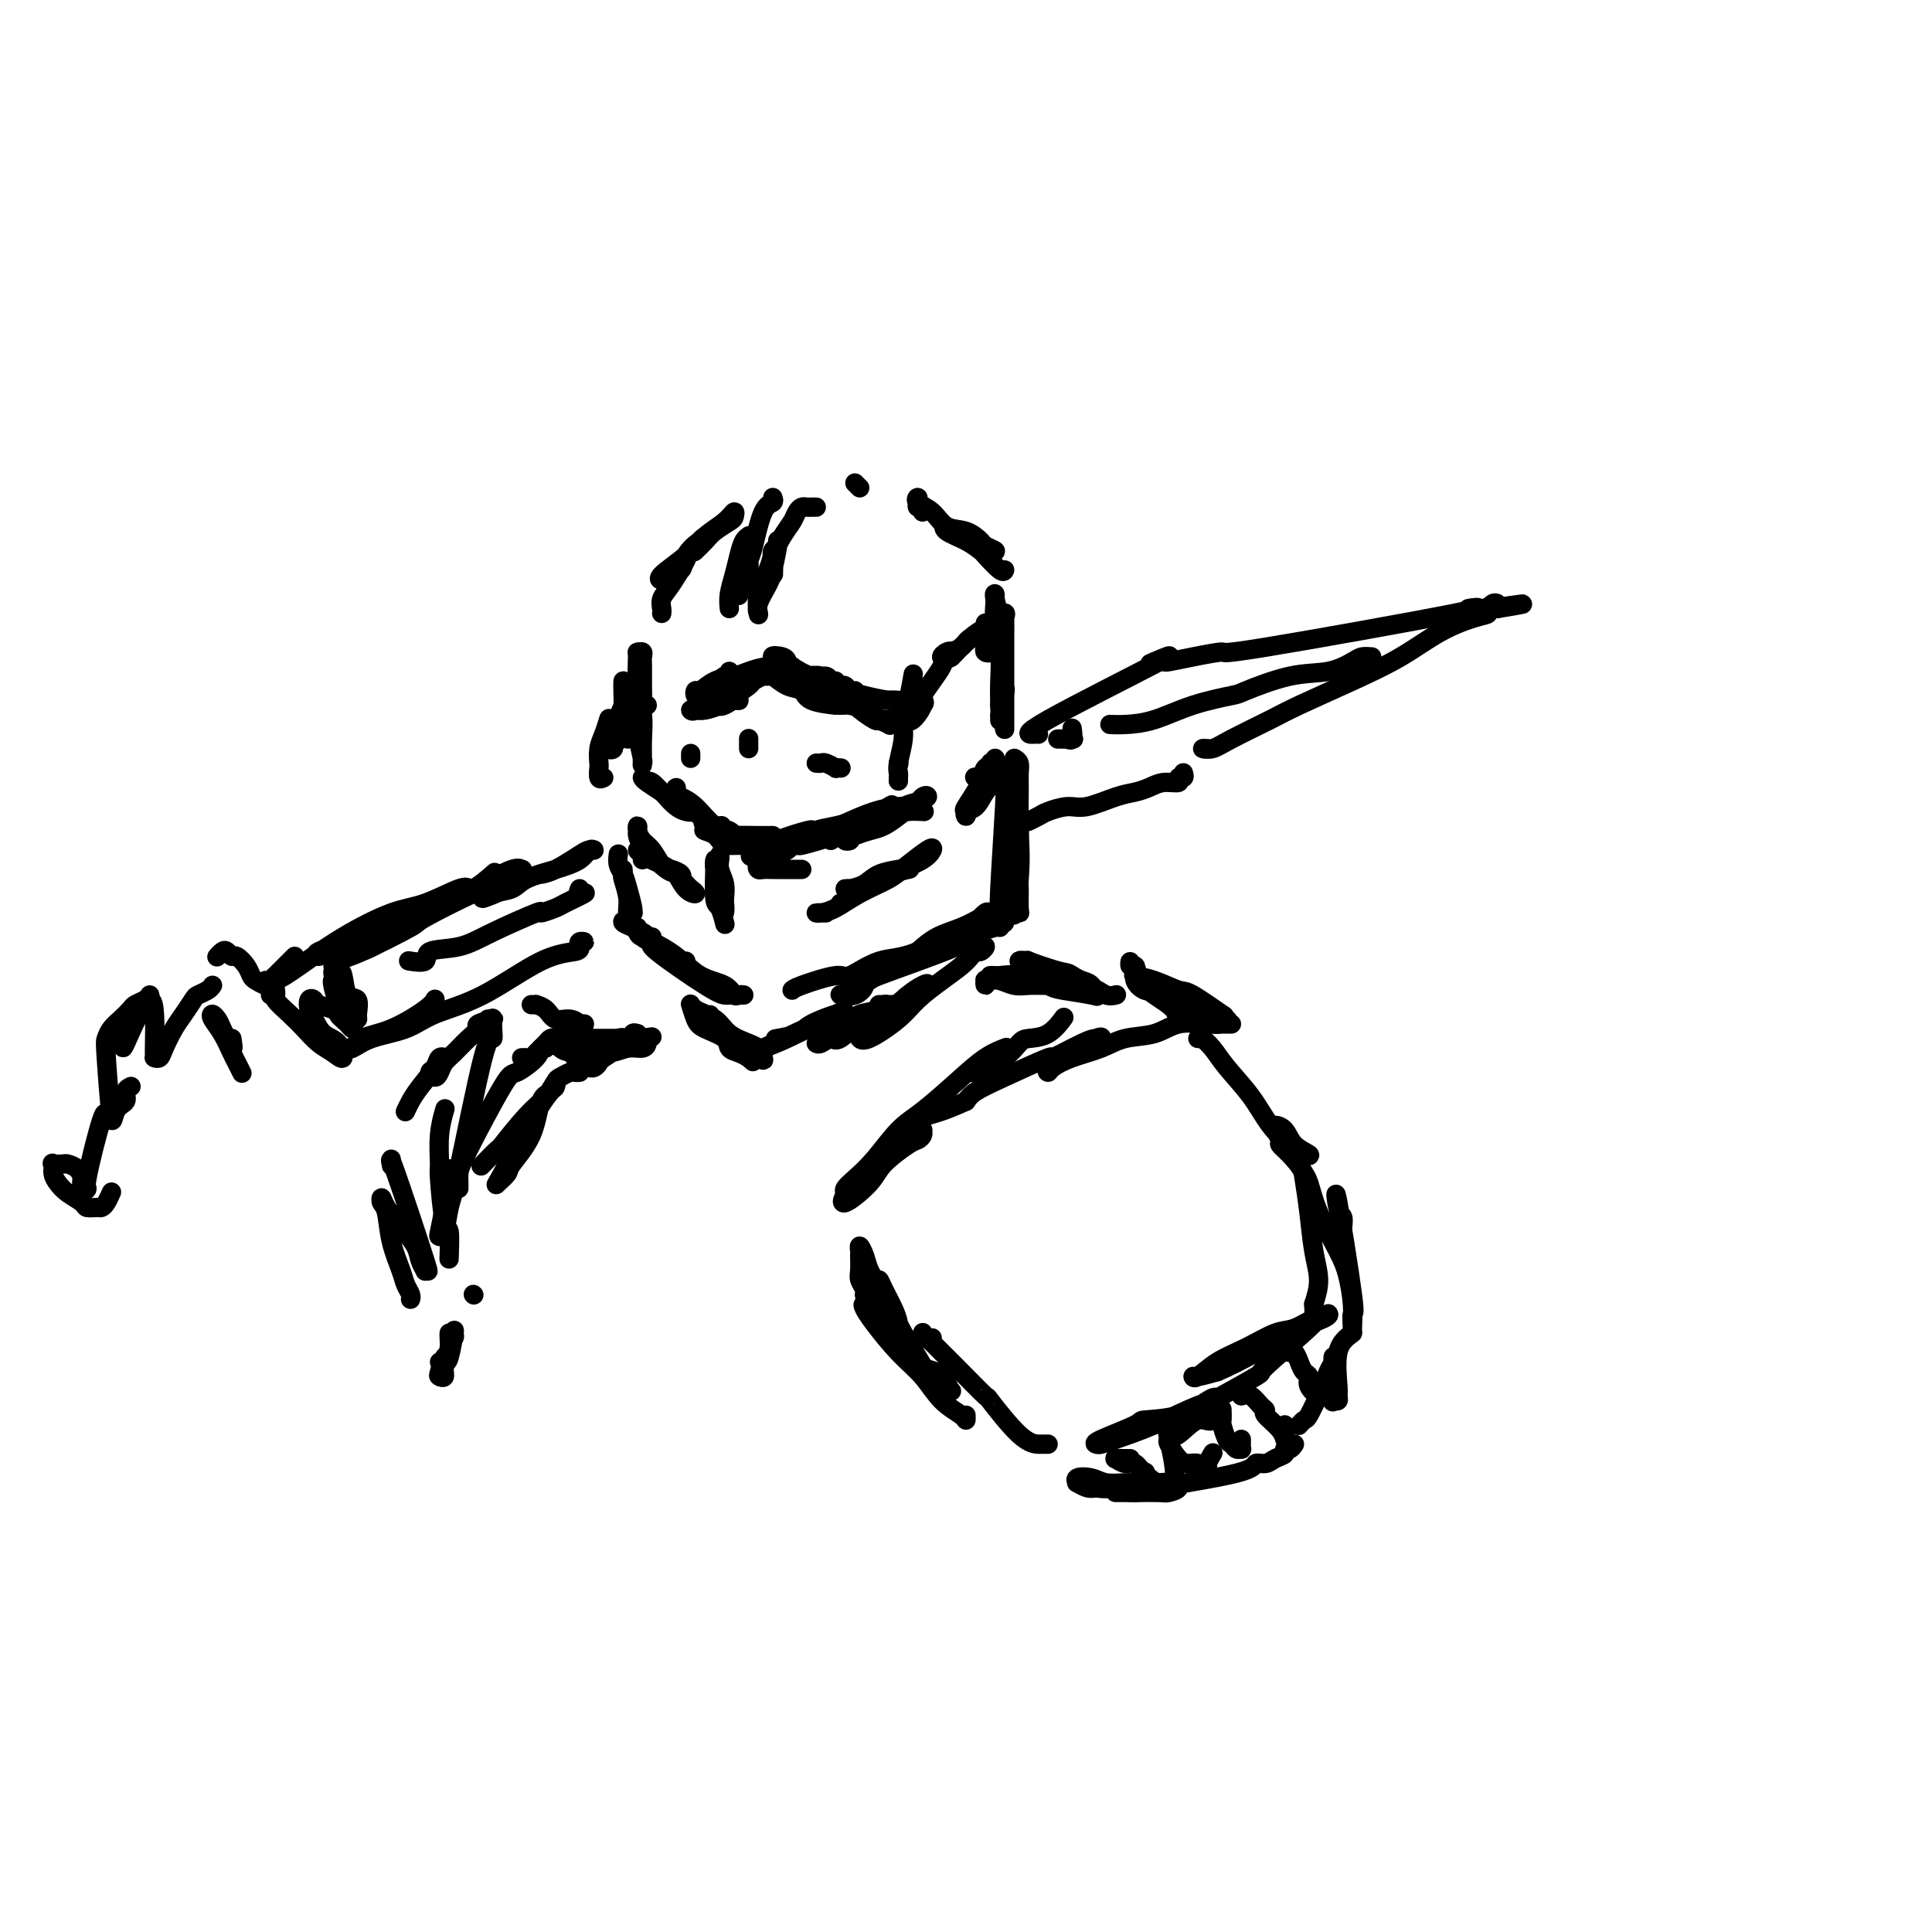 <svg viewBox='0 0 400 400' version='1.1' xmlns='http://www.w3.org/2000/svg' xmlns:xlink='http://www.w3.org/1999/xlink'><g fill='none' stroke='#000000' stroke-width='4' stroke-linecap='round' stroke-linejoin='round'><path d='M146,143c0.024,0.007 0.048,0.013 0,0c-0.048,-0.013 -0.168,-0.046 0,0c0.168,0.046 0.623,0.171 1,0c0.377,-0.171 0.675,-0.639 1,-1c0.325,-0.361 0.676,-0.615 1,-1c0.324,-0.385 0.622,-0.900 1,-1c0.378,-0.100 0.837,0.215 1,0c0.163,-0.215 0.031,-0.958 0,-1c-0.031,-0.042 0.040,0.619 0,1c-0.040,0.381 -0.192,0.482 -1,1c-0.808,0.518 -2.273,1.452 -3,2c-0.727,0.548 -0.715,0.709 -1,1c-0.285,0.291 -0.868,0.712 -1,1c-0.132,0.288 0.186,0.445 1,0c0.814,-0.445 2.126,-1.490 3,-2c0.874,-0.510 1.312,-0.483 2,-1c0.688,-0.517 1.625,-1.576 2,-2c0.375,-0.424 0.187,-0.212 0,0'/><path d='M173,141c-0.370,0.128 -0.740,0.256 -1,0c-0.260,-0.256 -0.410,-0.895 -1,-1c-0.590,-0.105 -1.619,0.324 -3,0c-1.381,-0.324 -3.112,-1.402 -4,-2c-0.888,-0.598 -0.932,-0.717 -1,-1c-0.068,-0.283 -0.162,-0.729 -1,-1c-0.838,-0.271 -2.422,-0.367 -2,0c0.422,0.367 2.848,1.197 4,2c1.152,0.803 1.028,1.578 2,2c0.972,0.422 3.039,0.492 5,1c1.961,0.508 3.815,1.456 5,2c1.185,0.544 1.703,0.685 3,1c1.297,0.315 3.375,0.803 5,1c1.625,0.197 2.796,0.101 4,0c1.204,-0.101 2.440,-0.209 3,0c0.560,0.209 0.443,0.733 0,1c-0.443,0.267 -1.212,0.276 -2,0c-0.788,-0.276 -1.595,-0.838 -3,-1c-1.405,-0.162 -3.409,0.076 -5,0c-1.591,-0.076 -2.771,-0.465 -4,-1c-1.229,-0.535 -2.509,-1.215 -4,-2c-1.491,-0.785 -3.193,-1.676 -4,-2c-0.807,-0.324 -0.719,-0.081 -1,0c-0.281,0.081 -0.931,0.001 -1,0c-0.069,-0.001 0.443,0.077 1,0c0.557,-0.077 1.159,-0.308 2,0c0.841,0.308 1.920,1.154 3,2'/><path d='M173,142c0.937,0.540 1.281,0.891 2,1c0.719,0.109 1.814,-0.023 2,0c0.186,0.023 -0.538,0.202 -1,0c-0.462,-0.202 -0.663,-0.785 -1,-1c-0.337,-0.215 -0.811,-0.061 -1,0c-0.189,0.061 -0.095,0.031 0,0'/><path d='M164,138c-1.725,-0.087 -3.450,-0.173 -5,0c-1.550,0.173 -2.927,0.606 -4,1c-1.073,0.394 -1.844,0.750 -3,1c-1.156,0.250 -2.699,0.393 -4,1c-1.301,0.607 -2.362,1.679 -3,2c-0.638,0.321 -0.854,-0.109 -1,0c-0.146,0.109 -0.222,0.758 0,1c0.222,0.242 0.742,0.078 1,0c0.258,-0.078 0.252,-0.071 1,0c0.748,0.071 2.248,0.205 3,0c0.752,-0.205 0.756,-0.751 1,-1c0.244,-0.249 0.728,-0.203 1,0c0.272,0.203 0.331,0.562 0,1c-0.331,0.438 -1.053,0.954 -2,1c-0.947,0.046 -2.119,-0.379 -3,0c-0.881,0.379 -1.470,1.563 -2,2c-0.530,0.437 -1.002,0.127 -1,0c0.002,-0.127 0.478,-0.073 1,0c0.522,0.073 1.089,0.163 2,0c0.911,-0.163 2.164,-0.580 3,-1c0.836,-0.420 1.255,-0.845 2,-1c0.745,-0.155 1.816,-0.042 2,0c0.184,0.042 -0.519,0.012 -1,0c-0.481,-0.012 -0.741,-0.006 -1,0'/><path d='M151,145c0.928,-0.097 -0.252,0.661 -1,1c-0.748,0.339 -1.064,0.260 -1,0c0.064,-0.260 0.507,-0.700 1,-1c0.493,-0.300 1.035,-0.458 2,-1c0.965,-0.542 2.351,-1.468 3,-2c0.649,-0.532 0.561,-0.672 1,-1c0.439,-0.328 1.407,-0.846 2,-1c0.593,-0.154 0.813,0.056 1,0c0.187,-0.056 0.342,-0.379 1,0c0.658,0.379 1.819,1.461 3,2c1.181,0.539 2.381,0.536 3,1c0.619,0.464 0.657,1.393 2,2c1.343,0.607 3.993,0.890 5,1c1.007,0.110 0.372,0.046 1,0c0.628,-0.046 2.518,-0.075 3,0c0.482,0.075 -0.443,0.255 -1,0c-0.557,-0.255 -0.747,-0.945 -1,-1c-0.253,-0.055 -0.568,0.524 -2,0c-1.432,-0.524 -3.981,-2.150 -5,-3c-1.019,-0.850 -0.510,-0.925 0,-1'/><path d='M168,141c-2.318,-1.169 -3.612,-1.593 -4,-2c-0.388,-0.407 0.129,-0.798 0,-1c-0.129,-0.202 -0.906,-0.215 -1,0c-0.094,0.215 0.495,0.658 1,1c0.505,0.342 0.925,0.581 2,1c1.075,0.419 2.805,1.016 4,2c1.195,0.984 1.854,2.353 3,3c1.146,0.647 2.779,0.570 4,1c1.221,0.430 2.030,1.367 3,2c0.970,0.633 2.101,0.963 3,1c0.899,0.037 1.565,-0.218 2,0c0.435,0.218 0.637,0.910 0,1c-0.637,0.090 -2.113,-0.421 -3,-1c-0.887,-0.579 -1.184,-1.226 -2,-2c-0.816,-0.774 -2.152,-1.674 -3,-2c-0.848,-0.326 -1.210,-0.078 -1,0c0.210,0.078 0.992,-0.014 1,0c0.008,0.014 -0.757,0.134 0,1c0.757,0.866 3.038,2.480 4,3c0.962,0.520 0.605,-0.052 1,0c0.395,0.052 1.541,0.729 2,1c0.459,0.271 0.229,0.135 0,0'/><path d='M143,157c0.000,-0.417 0.000,-0.833 0,-1c0.000,-0.167 0.000,-0.083 0,0'/><path d='M155,153c0.000,-0.083 0.000,-0.167 0,0c0.000,0.167 0.000,0.583 0,1c0.000,0.417 0.000,0.833 0,1c0.000,0.167 0.000,0.083 0,0'/><path d='M169,158c0.372,0.030 0.744,0.061 1,0c0.256,-0.061 0.394,-0.212 1,0c0.606,0.212 1.678,0.789 2,1c0.322,0.211 -0.106,0.057 0,0c0.106,-0.057 0.744,-0.016 1,0c0.256,0.016 0.128,0.008 0,0'/><path d='M186,158c0.000,0.000 0.100,0.100 0.1,0.1'/><path d='M133,161c0.101,0.212 0.201,0.425 1,1c0.799,0.575 2.295,1.514 3,2c0.705,0.486 0.617,0.519 1,1c0.383,0.481 1.236,1.409 2,2c0.764,0.591 1.439,0.847 2,1c0.561,0.153 1.009,0.205 1,0c-0.009,-0.205 -0.476,-0.667 -1,-1c-0.524,-0.333 -1.106,-0.537 -2,-1c-0.894,-0.463 -2.101,-1.186 -3,-2c-0.899,-0.814 -1.491,-1.718 -2,-2c-0.509,-0.282 -0.934,0.060 -1,0c-0.066,-0.060 0.228,-0.520 1,0c0.772,0.520 2.022,2.020 3,3c0.978,0.980 1.685,1.439 3,2c1.315,0.561 3.239,1.222 4,2c0.761,0.778 0.359,1.671 1,2c0.641,0.329 2.326,0.094 3,0c0.674,-0.094 0.337,-0.047 0,0'/><path d='M191,168c0.298,0.016 0.597,0.032 0,0c-0.597,-0.032 -2.088,-0.111 -3,0c-0.912,0.111 -1.244,0.411 -2,1c-0.756,0.589 -1.936,1.465 -3,2c-1.064,0.535 -2.014,0.729 -3,1c-0.986,0.271 -2.009,0.618 -3,1c-0.991,0.382 -1.949,0.799 -2,1c-0.051,0.201 0.805,0.185 1,0c0.195,-0.185 -0.271,-0.540 0,-1c0.271,-0.460 1.279,-1.024 3,-2c1.721,-0.976 4.154,-2.363 6,-3c1.846,-0.637 3.104,-0.523 4,-1c0.896,-0.477 1.429,-1.545 2,-2c0.571,-0.455 1.180,-0.297 1,0c-0.180,0.297 -1.148,0.735 -2,1c-0.852,0.265 -1.587,0.358 -3,1c-1.413,0.642 -3.502,1.832 -6,3c-2.498,1.168 -5.403,2.315 -7,3c-1.597,0.685 -1.885,0.910 -2,1c-0.115,0.090 -0.058,0.045 0,0'/><path d='M140,164c0.013,-0.513 0.026,-1.027 0,-1c-0.026,0.027 -0.092,0.594 0,1c0.092,0.406 0.342,0.651 1,1c0.658,0.349 1.725,0.801 3,2c1.275,1.199 2.758,3.144 4,4c1.242,0.856 2.242,0.622 3,1c0.758,0.378 1.275,1.369 2,2c0.725,0.631 1.657,0.901 2,1c0.343,0.099 0.098,0.028 0,0c-0.098,-0.028 -0.049,-0.014 0,0'/><path d='M166,180c-0.522,0.000 -1.043,0.001 -2,0c-0.957,-0.001 -2.349,-0.003 -3,0c-0.651,0.003 -0.561,0.012 -1,0c-0.439,-0.012 -1.408,-0.045 -2,0c-0.592,0.045 -0.807,0.167 -1,0c-0.193,-0.167 -0.363,-0.623 0,-1c0.363,-0.377 1.260,-0.676 2,-1c0.740,-0.324 1.322,-0.675 2,-1c0.678,-0.325 1.452,-0.626 2,-1c0.548,-0.374 0.871,-0.821 1,-1c0.129,-0.179 0.065,-0.089 0,0'/><path d='M160,173c-1.304,0.008 -2.608,0.016 -4,0c-1.392,-0.016 -2.870,-0.057 -4,0c-1.130,0.057 -1.910,0.211 -3,0c-1.090,-0.211 -2.488,-0.789 -3,-1c-0.512,-0.211 -0.138,-0.057 0,0c0.138,0.057 0.039,0.016 0,0c-0.039,-0.016 -0.020,-0.008 0,0'/><path d='M146,171c-0.058,0.475 -0.115,0.950 0,1c0.115,0.050 0.403,-0.326 1,0c0.597,0.326 1.503,1.354 2,2c0.497,0.646 0.586,0.912 1,1c0.414,0.088 1.155,-0.001 3,0c1.845,0.001 4.796,0.091 6,0c1.204,-0.091 0.663,-0.365 2,-1c1.337,-0.635 4.552,-1.633 6,-2c1.448,-0.367 1.128,-0.105 1,0c-0.128,0.105 -0.064,0.052 0,0'/><path d='M165,174c-0.963,0.335 -1.927,0.670 -3,1c-1.073,0.330 -2.256,0.654 -3,1c-0.744,0.346 -1.051,0.713 -2,1c-0.949,0.287 -2.541,0.495 -1,0c1.541,-0.495 6.214,-1.694 8,-2c1.786,-0.306 0.686,0.279 2,0c1.314,-0.279 5.042,-1.423 7,-2c1.958,-0.577 2.147,-0.585 4,-1c1.853,-0.415 5.370,-1.235 7,-2c1.630,-0.765 1.371,-1.473 2,-2c0.629,-0.527 2.144,-0.871 3,-1c0.856,-0.129 1.053,-0.042 1,0c-0.053,0.042 -0.356,0.038 -1,0c-0.644,-0.038 -1.627,-0.112 -3,0c-1.373,0.112 -3.134,0.409 -5,1c-1.866,0.591 -3.837,1.475 -5,2c-1.163,0.525 -1.518,0.690 -3,1c-1.482,0.310 -4.091,0.766 -4,1c0.091,0.234 2.884,0.248 4,0c1.116,-0.248 0.557,-0.757 1,-1c0.443,-0.243 1.889,-0.219 4,-1c2.111,-0.781 4.889,-2.366 6,-3c1.111,-0.634 0.556,-0.317 0,0'/><path d='M149,177c0.030,0.266 0.061,0.533 0,1c-0.061,0.467 -0.213,1.135 0,2c0.213,0.865 0.790,1.926 1,3c0.210,1.074 0.054,2.160 0,3c-0.054,0.840 -0.004,1.435 0,2c0.004,0.565 -0.037,1.099 0,1c0.037,-0.099 0.154,-0.831 0,-2c-0.154,-1.169 -0.577,-2.774 -1,-4c-0.423,-1.226 -0.846,-2.072 -1,-3c-0.154,-0.928 -0.038,-1.936 0,-2c0.038,-0.064 -0.000,0.817 0,1c0.000,0.183 0.039,-0.332 0,1c-0.039,1.332 -0.155,4.512 0,6c0.155,1.488 0.580,1.285 1,2c0.420,0.715 0.834,2.347 1,3c0.166,0.653 0.083,0.326 0,0'/><path d='M133,178c0.151,-0.314 0.302,-0.628 0,-1c-0.302,-0.372 -1.056,-0.802 -1,-1c0.056,-0.198 0.922,-0.166 1,0c0.078,0.166 -0.632,0.464 0,1c0.632,0.536 2.605,1.310 4,2c1.395,0.690 2.210,1.294 3,2c0.790,0.706 1.553,1.512 2,2c0.447,0.488 0.576,0.657 1,1c0.424,0.343 1.143,0.860 1,1c-0.143,0.140 -1.149,-0.098 -2,-1c-0.851,-0.902 -1.548,-2.466 -2,-3c-0.452,-0.534 -0.657,-0.036 -2,-1c-1.343,-0.964 -3.822,-3.391 -5,-5c-1.178,-1.609 -1.056,-2.402 -1,-3c0.056,-0.598 0.045,-1.001 0,-1c-0.045,0.001 -0.126,0.406 0,1c0.126,0.594 0.458,1.377 1,2c0.542,0.623 1.294,1.085 2,2c0.706,0.915 1.366,2.284 2,3c0.634,0.716 1.242,0.780 2,1c0.758,0.220 1.666,0.598 2,1c0.334,0.402 0.096,0.829 0,1c-0.096,0.171 -0.048,0.085 0,0'/><path d='M174,187c0.000,0.000 0.100,0.100 0.1,0.1'/><path d='M171,189c-0.296,0.003 -0.591,0.006 -1,0c-0.409,-0.006 -0.930,-0.022 -1,0c-0.070,0.022 0.311,0.081 1,0c0.689,-0.081 1.686,-0.300 3,-1c1.314,-0.700 2.944,-1.879 5,-3c2.056,-1.121 4.537,-2.184 6,-3c1.463,-0.816 1.909,-1.385 3,-2c1.091,-0.615 2.828,-1.276 4,-2c1.172,-0.724 1.779,-1.513 2,-2c0.221,-0.487 0.054,-0.674 -1,0c-1.054,0.674 -2.996,2.209 -4,3c-1.004,0.791 -1.069,0.839 -2,1c-0.931,0.161 -2.729,0.435 -4,1c-1.271,0.565 -2.016,1.420 -3,2c-0.984,0.580 -2.209,0.885 -3,1c-0.791,0.115 -1.150,0.038 -1,0c0.150,-0.038 0.808,-0.038 1,0c0.192,0.038 -0.081,0.115 1,0c1.081,-0.115 3.517,-0.423 5,-1c1.483,-0.577 2.015,-1.425 3,-2c0.985,-0.575 2.424,-0.879 3,-1c0.576,-0.121 0.288,-0.061 0,0'/><path d='M151,126c-0.089,-0.914 -0.178,-1.828 0,-3c0.178,-1.172 0.622,-2.602 1,-4c0.378,-1.398 0.690,-2.766 1,-4c0.310,-1.234 0.619,-2.336 1,-3c0.381,-0.664 0.835,-0.889 1,-1c0.165,-0.111 0.041,-0.106 0,0c-0.041,0.106 -0.001,0.313 0,1c0.001,0.687 -0.038,1.854 0,3c0.038,1.146 0.153,2.272 0,3c-0.153,0.728 -0.574,1.058 -1,2c-0.426,0.942 -0.857,2.495 -1,3c-0.143,0.505 0.002,-0.037 0,0c-0.002,0.037 -0.153,0.655 0,0c0.153,-0.655 0.609,-2.581 1,-4c0.391,-1.419 0.718,-2.331 1,-3c0.282,-0.669 0.520,-1.094 1,-3c0.480,-1.906 1.201,-5.295 2,-7c0.799,-1.705 1.677,-1.728 2,-2c0.323,-0.272 0.092,-0.792 0,-1c-0.092,-0.208 -0.046,-0.104 0,0'/><path d='M169,105c-0.447,0.001 -0.893,0.003 -1,0c-0.107,-0.003 0.127,-0.009 0,0c-0.127,0.009 -0.614,0.035 -1,0c-0.386,-0.035 -0.671,-0.129 -1,0c-0.329,0.129 -0.703,0.483 -1,1c-0.297,0.517 -0.518,1.197 -1,2c-0.482,0.803 -1.225,1.729 -2,3c-0.775,1.271 -1.581,2.886 -2,4c-0.419,1.114 -0.452,1.725 -1,3c-0.548,1.275 -1.613,3.213 -2,5c-0.387,1.787 -0.097,3.422 0,4c0.097,0.578 0.001,0.100 0,0c-0.001,-0.100 0.095,0.180 0,0c-0.095,-0.180 -0.379,-0.820 0,-2c0.379,-1.180 1.423,-2.902 2,-4c0.577,-1.098 0.687,-1.574 1,-3c0.313,-1.426 0.830,-3.803 1,-5c0.170,-1.197 -0.006,-1.215 0,-1c0.006,0.215 0.193,0.661 0,1c-0.193,0.339 -0.766,0.570 -1,1c-0.234,0.430 -0.129,1.057 0,2c0.129,0.943 0.282,2.201 0,3c-0.282,0.799 -0.999,1.138 -1,1c-0.001,-0.138 0.714,-0.754 1,-1c0.286,-0.246 0.143,-0.123 0,0'/><path d='M177,100c0.417,0.417 0.833,0.833 1,1c0.167,0.167 0.083,0.083 0,0'/><path d='M125,161c-0.421,0.216 -0.842,0.432 -1,0c-0.158,-0.432 -0.053,-1.510 0,-2c0.053,-0.490 0.053,-0.390 0,-1c-0.053,-0.610 -0.158,-1.929 0,-3c0.158,-1.071 0.578,-1.893 1,-3c0.422,-1.107 0.845,-2.497 1,-3c0.155,-0.503 0.040,-0.117 0,0c-0.040,0.117 -0.007,-0.034 0,0c0.007,0.034 -0.013,0.254 0,1c0.013,0.746 0.060,2.017 0,3c-0.060,0.983 -0.227,1.676 0,2c0.227,0.324 0.849,0.278 1,0c0.151,-0.278 -0.170,-0.787 0,-1c0.170,-0.213 0.830,-0.128 1,-1c0.170,-0.872 -0.151,-2.701 0,-4c0.151,-1.299 0.772,-2.069 1,-3c0.228,-0.931 0.061,-2.024 0,-3c-0.061,-0.976 -0.017,-1.834 0,-2c0.017,-0.166 0.008,0.362 0,1c-0.008,0.638 -0.016,1.388 0,2c0.016,0.612 0.057,1.087 0,2c-0.057,0.913 -0.211,2.265 0,3c0.211,0.735 0.789,0.852 1,1c0.211,0.148 0.057,0.328 0,1c-0.057,0.672 -0.015,1.835 0,2c0.015,0.165 0.004,-0.667 0,-1c-0.004,-0.333 -0.002,-0.166 0,0'/><path d='M130,142c-0.006,-0.514 -0.012,-1.028 0,-1c0.012,0.028 0.041,0.599 0,1c-0.041,0.401 -0.151,0.633 0,1c0.151,0.367 0.562,0.868 1,2c0.438,1.132 0.902,2.896 1,4c0.098,1.104 -0.170,1.549 0,3c0.170,1.451 0.779,3.909 1,5c0.221,1.091 0.055,0.815 0,1c-0.055,0.185 -0.001,0.830 0,0c0.001,-0.830 -0.053,-3.136 0,-5c0.053,-1.864 0.214,-3.285 0,-5c-0.214,-1.715 -0.804,-3.725 -1,-6c-0.196,-2.275 -0.000,-4.816 0,-6c0.000,-1.184 -0.196,-1.013 0,-1c0.196,0.013 0.785,-0.134 1,0c0.215,0.134 0.057,0.547 0,1c-0.057,0.453 -0.011,0.944 0,2c0.011,1.056 -0.011,2.675 0,4c0.011,1.325 0.054,2.355 0,3c-0.054,0.645 -0.207,0.904 0,1c0.207,0.096 0.773,0.027 1,0c0.227,-0.027 0.113,-0.014 0,0'/><path d='M137,127c0.037,-0.249 0.073,-0.498 0,-1c-0.073,-0.502 -0.257,-1.257 0,-2c0.257,-0.743 0.955,-1.473 2,-3c1.045,-1.527 2.437,-3.851 3,-5c0.563,-1.149 0.297,-1.122 1,-2c0.703,-0.878 2.373,-2.659 3,-3c0.627,-0.341 0.210,0.759 0,1c-0.210,0.241 -0.213,-0.376 -1,0c-0.787,0.376 -2.359,1.746 -3,3c-0.641,1.254 -0.352,2.391 -1,3c-0.648,0.609 -2.232,0.690 -3,1c-0.768,0.310 -0.718,0.848 -1,1c-0.282,0.152 -0.895,-0.083 0,-1c0.895,-0.917 3.298,-2.516 5,-4c1.702,-1.484 2.704,-2.855 4,-4c1.296,-1.145 2.887,-2.066 4,-3c1.113,-0.934 1.746,-1.881 2,-2c0.254,-0.119 0.127,0.588 0,1c-0.127,0.412 -0.255,0.527 -1,1c-0.745,0.473 -2.107,1.302 -3,2c-0.893,0.698 -1.317,1.265 -2,2c-0.683,0.735 -1.624,1.639 -2,2c-0.376,0.361 -0.188,0.181 0,0'/><path d='M191,106c0.112,-0.443 0.224,-0.887 0,-1c-0.224,-0.113 -0.783,0.104 -1,0c-0.217,-0.104 -0.092,-0.529 0,-1c0.092,-0.471 0.152,-0.990 0,-1c-0.152,-0.010 -0.517,0.487 0,1c0.517,0.513 1.916,1.040 3,2c1.084,0.960 1.854,2.352 3,3c1.146,0.648 2.670,0.553 4,1c1.330,0.447 2.467,1.438 3,2c0.533,0.562 0.464,0.695 1,1c0.536,0.305 1.678,0.781 2,1c0.322,0.219 -0.176,0.180 -1,0c-0.824,-0.180 -1.974,-0.502 -3,-1c-1.026,-0.498 -1.928,-1.174 -3,-2c-1.072,-0.826 -2.314,-1.804 -3,-2c-0.686,-0.196 -0.814,0.390 0,1c0.814,0.610 2.572,1.246 4,2c1.428,0.754 2.526,1.628 3,2c0.474,0.372 0.323,0.244 1,1c0.677,0.756 2.182,2.396 3,3c0.818,0.604 0.948,0.173 1,0c0.052,-0.173 0.026,-0.086 0,0'/><path d='M204,134c-0.117,0.390 -0.234,0.780 0,1c0.234,0.220 0.819,0.269 1,0c0.181,-0.269 -0.043,-0.856 0,-1c0.043,-0.144 0.351,0.156 1,-1c0.649,-1.156 1.638,-3.766 2,-5c0.362,-1.234 0.097,-1.090 0,-1c-0.097,0.090 -0.026,0.128 0,1c0.026,0.872 0.007,2.579 0,4c-0.007,1.421 -0.002,2.557 0,4c0.002,1.443 0.000,3.191 0,5c-0.000,1.809 -0.000,3.677 0,5c0.000,1.323 -0.000,2.102 0,3c0.000,0.898 0.001,1.916 0,2c-0.001,0.084 -0.004,-0.765 0,-1c0.004,-0.235 0.016,0.143 0,-1c-0.016,-1.143 -0.061,-3.809 0,-5c0.061,-1.191 0.227,-0.909 0,-2c-0.227,-1.091 -0.845,-3.557 -1,-6c-0.155,-2.443 0.155,-4.864 0,-7c-0.155,-2.136 -0.775,-3.988 -1,-5c-0.225,-1.012 -0.057,-1.186 0,-1c0.057,0.186 0.001,0.730 0,1c-0.001,0.270 0.052,0.266 0,1c-0.052,0.734 -0.210,2.207 0,4c0.210,1.793 0.787,3.906 1,6c0.213,2.094 0.061,4.170 0,6c-0.061,1.830 -0.030,3.415 0,5'/><path d='M207,146c0.155,3.798 0.042,2.292 0,2c-0.042,-0.292 -0.012,0.631 0,1c0.012,0.369 0.006,0.185 0,0'/><path d='M208,159c0.035,0.388 0.070,0.776 0,1c-0.070,0.224 -0.245,0.285 0,0c0.245,-0.285 0.911,-0.917 1,-1c0.089,-0.083 -0.400,0.383 -1,1c-0.600,0.617 -1.310,1.386 -2,2c-0.690,0.614 -1.361,1.075 -2,2c-0.639,0.925 -1.246,2.315 -2,3c-0.754,0.685 -1.655,0.665 -2,1c-0.345,0.335 -0.133,1.025 0,1c0.133,-0.025 0.187,-0.766 0,-1c-0.187,-0.234 -0.614,0.037 0,-1c0.614,-1.037 2.271,-3.384 3,-5c0.729,-1.616 0.532,-2.503 1,-3c0.468,-0.497 1.602,-0.605 2,-1c0.398,-0.395 0.061,-1.076 0,-1c-0.061,0.076 0.155,0.910 0,1c-0.155,0.090 -0.681,-0.563 -1,0c-0.319,0.563 -0.432,2.344 -1,3c-0.568,0.656 -1.591,0.187 -2,0c-0.409,-0.187 -0.205,-0.094 0,0'/><path d='M186,161c0.002,0.513 0.005,1.026 0,1c-0.005,-0.026 -0.016,-0.590 0,-1c0.016,-0.410 0.060,-0.666 0,-1c-0.060,-0.334 -0.222,-0.746 0,-2c0.222,-1.254 0.830,-3.352 1,-5c0.170,-1.648 -0.098,-2.848 0,-4c0.098,-1.152 0.562,-2.255 1,-4c0.438,-1.745 0.849,-4.131 1,-5c0.151,-0.869 0.040,-0.222 0,0c-0.040,0.222 -0.010,0.017 0,0c0.010,-0.017 -0.002,0.152 0,1c0.002,0.848 0.016,2.374 0,3c-0.016,0.626 -0.062,0.353 0,1c0.062,0.647 0.233,2.214 0,3c-0.233,0.786 -0.870,0.792 -1,1c-0.130,0.208 0.248,0.617 1,0c0.752,-0.617 1.879,-2.260 2,-3c0.121,-0.740 -0.762,-0.578 0,-2c0.762,-1.422 3.171,-4.430 4,-6c0.829,-1.570 0.078,-1.702 0,-2c-0.078,-0.298 0.515,-0.760 1,-1c0.485,-0.240 0.861,-0.257 1,0c0.139,0.257 0.040,0.788 0,1c-0.040,0.212 -0.020,0.106 0,0'/><path d='M197,136c-0.189,-0.363 -0.377,-0.727 0,-1c0.377,-0.273 1.321,-0.456 2,-1c0.679,-0.544 1.093,-1.448 2,-2c0.907,-0.552 2.309,-0.752 3,-1c0.691,-0.248 0.673,-0.544 1,-1c0.327,-0.456 1.001,-1.073 1,-1c-0.001,0.073 -0.676,0.836 -1,1c-0.324,0.164 -0.298,-0.271 -1,0c-0.702,0.271 -2.132,1.249 -3,2c-0.868,0.751 -1.173,1.276 -2,2c-0.827,0.724 -2.174,1.649 -3,2c-0.826,0.351 -1.129,0.130 -1,0c0.129,-0.130 0.690,-0.167 1,0c0.310,0.167 0.370,0.538 1,0c0.630,-0.538 1.829,-1.987 3,-3c1.171,-1.013 2.314,-1.591 3,-2c0.686,-0.409 0.915,-0.649 1,-1c0.085,-0.351 0.024,-0.815 0,-1c-0.024,-0.185 -0.012,-0.093 0,0'/><path d='M210,157c0.423,0.248 0.846,0.495 1,1c0.154,0.505 0.037,1.266 0,2c-0.037,0.734 0.004,1.441 0,3c-0.004,1.559 -0.055,3.969 0,7c0.055,3.031 0.215,6.683 0,9c-0.215,2.317 -0.804,3.301 -1,5c-0.196,1.699 0.000,4.115 0,5c-0.000,0.885 -0.197,0.239 0,0c0.197,-0.239 0.786,-0.071 1,0c0.214,0.071 0.051,0.043 0,-1c-0.051,-1.043 0.011,-3.103 0,-4c-0.011,-0.897 -0.094,-0.630 0,-2c0.094,-1.370 0.365,-4.376 0,-9c-0.365,-4.624 -1.365,-10.866 -2,-13c-0.635,-2.134 -0.906,-0.161 -1,1c-0.094,1.161 -0.011,1.511 0,2c0.011,0.489 -0.050,1.116 0,1c0.050,-0.116 0.209,-0.977 0,3c-0.209,3.977 -0.788,12.792 -1,17c-0.212,4.208 -0.057,3.808 0,4c0.057,0.192 0.015,0.975 0,1c-0.015,0.025 -0.004,-0.707 0,-1c0.004,-0.293 0.002,-0.146 0,0'/><path d='M207,192c-0.152,-0.397 -0.303,-0.794 0,-1c0.303,-0.206 1.061,-0.220 1,0c-0.061,0.220 -0.940,0.674 -2,1c-1.060,0.326 -2.303,0.526 -3,1c-0.697,0.474 -0.850,1.223 -5,3c-4.150,1.777 -12.296,4.581 -16,6c-3.704,1.419 -2.967,1.454 -3,2c-0.033,0.546 -0.838,1.603 -2,2c-1.162,0.397 -2.683,0.135 -3,0c-0.317,-0.135 0.570,-0.141 1,0c0.430,0.141 0.402,0.431 1,0c0.598,-0.431 1.822,-1.581 4,-3c2.178,-1.419 5.308,-3.106 7,-4c1.692,-0.894 1.944,-0.996 4,-2c2.056,-1.004 5.914,-2.910 8,-4c2.086,-1.090 2.399,-1.364 3,-2c0.601,-0.636 1.491,-1.632 2,-2c0.509,-0.368 0.637,-0.106 1,0c0.363,0.106 0.961,0.058 1,0c0.039,-0.058 -0.481,-0.126 -1,0c-0.519,0.126 -1.036,0.446 -2,1c-0.964,0.554 -2.375,1.341 -4,2c-1.625,0.659 -3.464,1.188 -5,2c-1.536,0.812 -2.768,1.906 -4,3'/><path d='M190,197c-3.634,1.501 -5.720,1.253 -8,2c-2.280,0.747 -4.755,2.487 -6,3c-1.245,0.513 -1.262,-0.203 -3,0c-1.738,0.203 -5.199,1.324 -7,2c-1.801,0.676 -1.943,0.907 -2,1c-0.057,0.093 -0.028,0.046 0,0'/><path d='M135,194c-0.731,0.074 -1.463,0.147 -2,0c-0.537,-0.147 -0.881,-0.516 -1,-1c-0.119,-0.484 -0.013,-1.085 0,-1c0.013,0.085 -0.068,0.856 0,1c0.068,0.144 0.284,-0.340 1,0c0.716,0.340 1.931,1.503 2,2c0.069,0.497 -1.009,0.329 1,2c2.009,1.671 7.103,5.180 10,7c2.897,1.820 3.596,1.951 4,2c0.404,0.049 0.512,0.015 1,0c0.488,-0.015 1.357,-0.010 2,0c0.643,0.010 1.061,0.027 1,0c-0.061,-0.027 -0.601,-0.096 -1,0c-0.399,0.096 -0.657,0.358 -1,0c-0.343,-0.358 -0.773,-1.337 -2,-2c-1.227,-0.663 -3.253,-1.012 -5,-2c-1.747,-0.988 -3.216,-2.615 -5,-4c-1.784,-1.385 -3.885,-2.526 -5,-3c-1.115,-0.474 -1.246,-0.280 -2,-1c-0.754,-0.720 -2.132,-2.356 -3,-3c-0.868,-0.644 -1.228,-0.298 -1,0c0.228,0.298 1.042,0.549 2,1c0.958,0.451 2.061,1.101 3,2c0.939,0.899 1.716,2.045 3,3c1.284,0.955 3.077,1.719 4,2c0.923,0.281 0.978,0.080 1,0c0.022,-0.080 0.011,-0.040 0,0'/><path d='M129,181c-0.009,-0.532 -0.017,-1.063 0,-1c0.017,0.063 0.061,0.721 0,1c-0.061,0.279 -0.227,0.180 0,1c0.227,0.820 0.846,2.559 1,4c0.154,1.441 -0.158,2.584 0,3c0.158,0.416 0.786,0.105 1,0c0.214,-0.105 0.015,-0.006 0,0c-0.015,0.006 0.154,-0.083 0,-1c-0.154,-0.917 -0.630,-2.663 -1,-4c-0.370,-1.337 -0.635,-2.266 -1,-3c-0.365,-0.734 -0.829,-1.275 -1,-2c-0.171,-0.725 -0.049,-1.636 0,-2c0.049,-0.364 0.024,-0.182 0,0'/><path d='M203,196c0.511,-0.118 1.022,-0.237 1,0c-0.022,0.237 -0.577,0.828 -1,1c-0.423,0.172 -0.714,-0.075 -1,0c-0.286,0.075 -0.566,0.472 -1,1c-0.434,0.528 -1.023,1.186 -2,2c-0.977,0.814 -2.343,1.783 -4,3c-1.657,1.217 -3.607,2.680 -5,4c-1.393,1.320 -2.230,2.496 -4,4c-1.770,1.504 -4.473,3.334 -6,4c-1.527,0.666 -1.877,0.167 -2,0c-0.123,-0.167 -0.017,-0.000 0,0c0.017,0.000 -0.054,-0.165 1,-1c1.054,-0.835 3.233,-2.341 5,-4c1.767,-1.659 3.120,-3.473 4,-4c0.880,-0.527 1.286,0.233 2,0c0.714,-0.233 1.736,-1.460 2,-2c0.264,-0.540 -0.230,-0.392 -1,0c-0.770,0.392 -1.816,1.028 -3,2c-1.184,0.972 -2.506,2.278 -4,3c-1.494,0.722 -3.161,0.859 -5,2c-1.839,1.141 -3.852,3.286 -5,4c-1.148,0.714 -1.431,-0.005 -2,0c-0.569,0.005 -1.422,0.732 -2,1c-0.578,0.268 -0.879,0.077 -1,0c-0.121,-0.077 -0.060,-0.038 0,0'/><path d='M155,217c0.409,-0.392 0.817,-0.783 0,-1c-0.817,-0.217 -2.860,-0.259 -4,-1c-1.140,-0.741 -1.377,-2.180 -2,-3c-0.623,-0.820 -1.634,-1.021 -2,-1c-0.366,0.021 -0.088,0.264 0,0c0.088,-0.264 -0.013,-1.036 0,-1c0.013,0.036 0.141,0.881 0,1c-0.141,0.119 -0.552,-0.489 0,0c0.552,0.489 2.067,2.076 3,3c0.933,0.924 1.284,1.187 1,1c-0.284,-0.187 -1.203,-0.824 0,0c1.203,0.824 4.529,3.108 6,4c1.471,0.892 1.089,0.392 1,0c-0.089,-0.392 0.116,-0.675 0,-1c-0.116,-0.325 -0.553,-0.692 -1,-1c-0.447,-0.308 -0.905,-0.558 -2,-1c-1.095,-0.442 -2.826,-1.075 -4,-2c-1.174,-0.925 -1.789,-2.140 -3,-3c-1.211,-0.860 -3.018,-1.363 -4,-2c-0.982,-0.637 -1.140,-1.407 -1,-1c0.140,0.407 0.579,1.993 1,3c0.421,1.007 0.823,1.436 2,2c1.177,0.564 3.130,1.265 4,2c0.870,0.735 0.657,1.506 1,2c0.343,0.494 1.241,0.713 2,1c0.759,0.287 1.380,0.644 2,1'/><path d='M155,219c1.711,1.556 0.489,0.444 0,0c-0.489,-0.444 -0.244,-0.222 0,0'/><path d='M182,208c0.174,0.002 0.348,0.003 1,0c0.652,-0.003 1.782,-0.012 2,0c0.218,0.012 -0.477,0.045 -1,0c-0.523,-0.045 -0.875,-0.169 -1,0c-0.125,0.169 -0.024,0.629 -1,1c-0.976,0.371 -3.030,0.652 -4,1c-0.970,0.348 -0.855,0.761 -2,1c-1.145,0.239 -3.550,0.302 -6,1c-2.450,0.698 -4.944,2.031 -7,3c-2.056,0.969 -3.674,1.574 -5,2c-1.326,0.426 -2.361,0.674 -3,1c-0.639,0.326 -0.883,0.729 3,-1c3.883,-1.729 11.892,-5.589 15,-7c3.108,-1.411 1.313,-0.372 1,0c-0.313,0.372 0.855,0.078 1,0c0.145,-0.078 -0.732,0.060 -1,0c-0.268,-0.060 0.075,-0.317 -1,0c-1.075,0.317 -3.566,1.209 -5,2c-1.434,0.791 -1.809,1.482 -3,2c-1.191,0.518 -3.197,0.862 -4,1c-0.803,0.138 -0.401,0.069 0,0'/><path d='M175,247c-0.138,-0.275 -0.276,-0.549 0,-1c0.276,-0.451 0.967,-1.077 2,-2c1.033,-0.923 2.407,-2.141 4,-4c1.593,-1.859 3.405,-4.358 5,-6c1.595,-1.642 2.974,-2.426 5,-4c2.026,-1.574 4.698,-3.937 7,-6c2.302,-2.063 4.235,-3.825 6,-5c1.765,-1.175 3.361,-1.764 4,-2c0.639,-0.236 0.319,-0.118 0,0'/><path d='M201,222c0.296,0.075 0.591,0.150 1,0c0.409,-0.150 0.931,-0.524 2,-1c1.069,-0.476 2.686,-1.053 4,-2c1.314,-0.947 2.324,-2.265 3,-3c0.676,-0.735 1.016,-0.888 2,-1c0.984,-0.112 2.611,-0.184 4,-1c1.389,-0.816 2.540,-2.376 3,-3c0.460,-0.624 0.230,-0.312 0,0'/><path d='M235,201c0.115,-0.463 0.230,-0.925 0,-1c-0.230,-0.075 -0.806,0.238 -1,0c-0.194,-0.238 -0.006,-1.025 0,-1c0.006,0.025 -0.169,0.864 0,1c0.169,0.136 0.684,-0.429 1,0c0.316,0.429 0.434,1.852 1,3c0.566,1.148 1.582,2.020 3,3c1.418,0.980 3.240,2.068 4,3c0.760,0.932 0.458,1.709 2,2c1.542,0.291 4.927,0.095 6,0c1.073,-0.095 -0.167,-0.090 -1,0c-0.833,0.090 -1.261,0.266 -2,0c-0.739,-0.266 -1.791,-0.975 -3,-2c-1.209,-1.025 -2.575,-2.366 -4,-3c-1.425,-0.634 -2.907,-0.560 -4,-1c-1.093,-0.440 -1.796,-1.392 -2,-2c-0.204,-0.608 0.090,-0.871 0,-1c-0.090,-0.129 -0.565,-0.124 0,0c0.565,0.124 2.171,0.368 4,1c1.829,0.632 3.881,1.651 5,2c1.119,0.349 1.305,0.027 3,1c1.695,0.973 4.899,3.241 6,4c1.101,0.759 0.099,0.007 0,0c-0.099,-0.007 0.704,0.729 1,1c0.296,0.271 0.085,0.077 0,0c-0.085,-0.077 -0.042,-0.039 0,0'/><path d='M250,211c0.174,0.423 0.349,0.845 1,1c0.651,0.155 1.779,0.042 2,0c0.221,-0.042 -0.464,-0.013 0,0c0.464,0.013 2.076,0.010 2,0c-0.076,-0.010 -1.839,-0.029 -3,0c-1.161,0.029 -1.719,0.105 -3,0c-1.281,-0.105 -3.287,-0.390 -5,0c-1.713,0.390 -3.135,1.456 -5,2c-1.865,0.544 -4.174,0.567 -6,1c-1.826,0.433 -3.171,1.277 -5,2c-1.829,0.723 -4.144,1.325 -6,2c-1.856,0.675 -3.255,1.425 -4,2c-0.745,0.575 -0.838,0.976 -1,1c-0.162,0.024 -0.394,-0.331 0,-1c0.394,-0.669 1.413,-1.654 2,-2c0.587,-0.346 0.743,-0.054 1,0c0.257,0.054 0.614,-0.129 2,-1c1.386,-0.871 3.802,-2.432 5,-3c1.198,-0.568 1.180,-0.145 1,0c-0.180,0.145 -0.521,0.013 -1,0c-0.479,-0.013 -1.094,0.093 -3,1c-1.906,0.907 -5.102,2.613 -6,3c-0.898,0.387 0.502,-0.546 -1,0c-1.502,0.546 -5.904,2.570 -9,4c-3.096,1.430 -4.884,2.266 -6,3c-1.116,0.734 -1.558,1.367 -2,2'/><path d='M200,228c-5.346,2.431 -6.711,2.508 -8,3c-1.289,0.492 -2.503,1.399 -3,2c-0.497,0.601 -0.276,0.896 0,1c0.276,0.104 0.607,0.017 1,0c0.393,-0.017 0.849,0.034 1,0c0.151,-0.034 -0.001,-0.155 0,0c0.001,0.155 0.155,0.584 0,1c-0.155,0.416 -0.620,0.818 -1,1c-0.380,0.182 -0.674,0.144 -2,1c-1.326,0.856 -3.683,2.605 -5,4c-1.317,1.395 -1.593,2.437 -3,4c-1.407,1.563 -3.946,3.648 -5,4c-1.054,0.352 -0.623,-1.029 1,-3c1.623,-1.971 4.437,-4.531 6,-6c1.563,-1.469 1.875,-1.848 2,-2c0.125,-0.152 0.062,-0.076 0,0'/><path d='M205,203c-0.421,-0.143 -0.843,-0.287 -1,0c-0.157,0.287 -0.051,1.004 0,1c0.051,-0.004 0.047,-0.729 0,-1c-0.047,-0.271 -0.137,-0.087 0,0c0.137,0.087 0.502,0.076 1,0c0.498,-0.076 1.130,-0.216 2,0c0.870,0.216 1.979,0.790 3,1c1.021,0.210 1.953,0.056 3,0c1.047,-0.056 2.209,-0.016 4,0c1.791,0.016 4.210,0.006 5,0c0.790,-0.006 -0.050,-0.009 0,0c0.050,0.009 0.990,0.031 1,0c0.010,-0.031 -0.909,-0.113 -1,0c-0.091,0.113 0.646,0.423 0,0c-0.646,-0.423 -2.675,-1.577 -4,-2c-1.325,-0.423 -1.945,-0.113 -3,0c-1.055,0.113 -2.546,0.031 -4,0c-1.454,-0.031 -2.873,-0.010 -4,0c-1.127,0.010 -1.963,0.009 -2,0c-0.037,-0.009 0.724,-0.028 1,0c0.276,0.028 0.067,0.102 1,0c0.933,-0.102 3.007,-0.379 5,0c1.993,0.379 3.905,1.415 5,2c1.095,0.585 1.373,0.718 3,1c1.627,0.282 4.602,0.714 6,1c1.398,0.286 1.220,0.427 1,0c-0.220,-0.427 -0.482,-1.423 -1,-2c-0.518,-0.577 -1.291,-0.736 -2,-1c-0.709,-0.264 -1.355,-0.632 -2,-1'/><path d='M222,202c-0.922,-0.722 -1.228,-0.526 -3,-1c-1.772,-0.474 -5.010,-1.617 -6,-2c-0.990,-0.383 0.269,-0.006 0,0c-0.269,0.006 -2.067,-0.359 -2,0c0.067,0.359 1.997,1.441 3,2c1.003,0.559 1.078,0.595 3,1c1.922,0.405 5.692,1.180 8,2c2.308,0.820 3.155,1.684 4,2c0.845,0.316 1.689,0.085 2,0c0.311,-0.085 0.089,-0.024 0,0c-0.089,0.024 -0.044,0.012 0,0'/><path d='M132,214c-0.437,-0.123 -0.875,-0.246 -1,0c-0.125,0.246 0.061,0.860 0,1c-0.061,0.140 -0.369,-0.193 -1,0c-0.631,0.193 -1.585,0.913 -2,1c-0.415,0.087 -0.290,-0.459 -1,0c-0.710,0.459 -2.253,1.924 -3,3c-0.747,1.076 -0.697,1.765 -1,2c-0.303,0.235 -0.960,0.018 -1,0c-0.040,-0.018 0.537,0.164 1,0c0.463,-0.164 0.812,-0.675 1,-1c0.188,-0.325 0.216,-0.465 1,-1c0.784,-0.535 2.324,-1.466 3,-2c0.676,-0.534 0.488,-0.672 1,-1c0.512,-0.328 1.725,-0.845 2,-1c0.275,-0.155 -0.388,0.053 -1,0c-0.612,-0.053 -1.174,-0.368 -2,0c-0.826,0.368 -1.916,1.420 -3,2c-1.084,0.580 -2.161,0.687 -3,1c-0.839,0.313 -1.439,0.831 -2,1c-0.561,0.169 -1.084,-0.011 -1,0c0.084,0.011 0.775,0.214 1,0c0.225,-0.214 -0.017,-0.845 1,-1c1.017,-0.155 3.292,0.166 5,0c1.708,-0.166 2.850,-0.818 4,-1c1.150,-0.182 2.310,0.105 3,0c0.690,-0.105 0.912,-0.601 1,-1c0.088,-0.399 0.044,-0.699 0,-1'/><path d='M134,215c2.194,-0.619 0.180,-0.166 -1,0c-1.180,0.166 -1.525,0.044 -2,0c-0.475,-0.044 -1.080,-0.012 -2,0c-0.920,0.012 -2.154,0.003 -3,0c-0.846,-0.003 -1.305,-0.001 -2,0c-0.695,0.001 -1.627,0.000 -2,0c-0.373,-0.000 -0.186,-0.000 0,0'/><path d='M120,222c-0.363,0.026 -0.726,0.053 -1,0c-0.274,-0.053 -0.458,-0.184 -1,0c-0.542,0.184 -1.441,0.683 -2,1c-0.559,0.317 -0.777,0.452 -1,1c-0.223,0.548 -0.450,1.508 -1,2c-0.550,0.492 -1.423,0.517 -2,2c-0.577,1.483 -0.860,4.424 -2,7c-1.140,2.576 -3.138,4.788 -4,6c-0.862,1.212 -0.589,1.424 -1,2c-0.411,0.576 -1.508,1.515 -2,2c-0.492,0.485 -0.379,0.516 1,-2c1.379,-2.516 4.025,-7.579 6,-11c1.975,-3.421 3.279,-5.198 4,-6c0.721,-0.802 0.858,-0.627 1,-1c0.142,-0.373 0.290,-1.294 0,-1c-0.290,0.294 -1.017,1.803 -2,3c-0.983,1.197 -2.222,2.083 -4,4c-1.778,1.917 -4.095,4.864 -5,6c-0.905,1.136 -0.397,0.460 -1,1c-0.603,0.540 -2.315,2.297 -3,3c-0.685,0.703 -0.342,0.351 0,0'/><path d='M95,245c-0.000,0.427 -0.000,0.855 0,1c0.000,0.145 0.001,0.008 0,0c-0.001,-0.008 -0.004,0.113 0,0c0.004,-0.113 0.015,-0.458 0,-1c-0.015,-0.542 -0.056,-1.279 0,-2c0.056,-0.721 0.210,-1.426 2,-5c1.790,-3.574 5.215,-10.015 7,-13c1.785,-2.985 1.928,-2.512 3,-3c1.072,-0.488 3.071,-1.935 4,-3c0.929,-1.065 0.789,-1.748 1,-2c0.211,-0.252 0.775,-0.072 1,0c0.225,0.072 0.113,0.036 0,0'/><path d='M108,219c0.325,-0.016 0.650,-0.032 1,0c0.350,0.032 0.725,0.113 1,0c0.275,-0.113 0.451,-0.420 1,-1c0.549,-0.580 1.470,-1.435 2,-2c0.530,-0.565 0.668,-0.841 1,-1c0.332,-0.159 0.859,-0.199 1,0c0.141,0.199 -0.103,0.639 0,1c0.103,0.361 0.552,0.644 1,1c0.448,0.356 0.895,0.785 3,1c2.105,0.215 5.869,0.216 7,0c1.131,-0.216 -0.371,-0.650 -1,-1c-0.629,-0.350 -0.383,-0.616 -1,-1c-0.617,-0.384 -2.095,-0.888 -3,-1c-0.905,-0.112 -1.237,0.166 -2,0c-0.763,-0.166 -1.957,-0.776 -2,-1c-0.043,-0.224 1.065,-0.060 2,0c0.935,0.060 1.696,0.017 2,0c0.304,-0.017 0.152,-0.009 0,0'/><path d='M248,215c0.468,0.038 0.936,0.077 1,0c0.064,-0.077 -0.276,-0.268 0,0c0.276,0.268 1.169,0.995 2,2c0.831,1.005 1.602,2.287 3,4c1.398,1.713 3.425,3.858 5,6c1.575,2.142 2.699,4.282 4,6c1.301,1.718 2.777,3.014 4,4c1.223,0.986 2.191,1.661 3,2c0.809,0.339 1.459,0.341 1,0c-0.459,-0.341 -2.028,-1.027 -3,-2c-0.972,-0.973 -1.348,-2.234 -2,-3c-0.652,-0.766 -1.582,-1.038 -2,-1c-0.418,0.038 -0.326,0.386 0,1c0.326,0.614 0.885,1.493 1,2c0.115,0.507 -0.214,0.641 0,1c0.214,0.359 0.972,0.944 2,2c1.028,1.056 2.327,2.582 3,4c0.673,1.418 0.720,2.728 1,4c0.280,1.272 0.794,2.506 1,3c0.206,0.494 0.103,0.247 0,0'/><path d='M278,257c-0.002,-0.324 -0.003,-0.649 0,-1c0.003,-0.351 0.012,-0.729 0,-1c-0.012,-0.271 -0.044,-0.435 0,-1c0.044,-0.565 0.166,-1.531 0,-2c-0.166,-0.469 -0.619,-0.441 -1,-2c-0.381,-1.559 -0.691,-4.705 0,-1c0.691,3.705 2.381,14.261 3,19c0.619,4.739 0.167,3.663 0,4c-0.167,0.337 -0.047,2.089 0,3c0.047,0.911 0.023,0.982 0,1c-0.023,0.018 -0.044,-0.016 0,-1c0.044,-0.984 0.153,-2.918 0,-5c-0.153,-2.082 -0.566,-4.313 -1,-6c-0.434,-1.687 -0.888,-2.832 -2,-5c-1.112,-2.168 -2.883,-5.360 -4,-8c-1.117,-2.640 -1.579,-4.728 -2,-6c-0.421,-1.272 -0.802,-1.727 -1,-2c-0.198,-0.273 -0.213,-0.363 0,1c0.213,1.363 0.655,4.180 1,7c0.345,2.820 0.593,5.644 1,8c0.407,2.356 0.973,4.245 1,6c0.027,1.755 -0.487,3.378 -1,5'/><path d='M272,270c0.167,4.167 0.083,2.083 0,0'/><path d='M179,268c-0.030,0.063 -0.061,0.125 0,0c0.061,-0.125 0.213,-0.439 0,-1c-0.213,-0.561 -0.790,-1.371 -1,-2c-0.210,-0.629 -0.053,-1.078 0,-2c0.053,-0.922 0.003,-2.319 0,-3c-0.003,-0.681 0.043,-0.648 0,-1c-0.043,-0.352 -0.173,-1.088 0,-1c0.173,0.088 0.649,1.002 1,2c0.351,0.998 0.578,2.080 1,3c0.422,0.920 1.039,1.678 2,4c0.961,2.322 2.265,6.207 3,8c0.735,1.793 0.901,1.495 1,1c0.099,-0.495 0.131,-1.188 0,-2c-0.131,-0.812 -0.425,-1.744 -1,-3c-0.575,-1.256 -1.430,-2.836 -2,-4c-0.570,-1.164 -0.856,-1.913 -1,-2c-0.144,-0.087 -0.148,0.486 0,1c0.148,0.514 0.448,0.968 1,2c0.552,1.032 1.355,2.643 2,4c0.645,1.357 1.132,2.461 2,4c0.868,1.539 2.118,3.513 3,5c0.882,1.487 1.396,2.486 2,3c0.604,0.514 1.297,0.541 2,1c0.703,0.459 1.415,1.350 2,2c0.585,0.650 1.042,1.060 1,1c-0.042,-0.060 -0.583,-0.588 -1,-1c-0.417,-0.412 -0.708,-0.706 -1,-1'/><path d='M195,286c2.829,3.861 1.401,0.514 0,-1c-1.401,-1.514 -2.775,-1.195 -4,-2c-1.225,-0.805 -2.301,-2.736 -3,-4c-0.699,-1.264 -1.021,-1.863 -2,-3c-0.979,-1.137 -2.616,-2.811 -4,-4c-1.384,-1.189 -2.517,-1.891 -3,-2c-0.483,-0.109 -0.318,0.376 0,1c0.318,0.624 0.789,1.389 2,3c1.211,1.611 3.162,4.069 5,6c1.838,1.931 3.564,3.337 5,5c1.436,1.663 2.581,3.584 4,5c1.419,1.416 3.112,2.328 4,3c0.888,0.672 0.970,1.104 1,1c0.030,-0.104 0.009,-0.744 0,-1c-0.009,-0.256 -0.004,-0.128 0,0'/><path d='M193,277c-0.846,0.113 -1.691,0.226 -2,0c-0.309,-0.226 -0.080,-0.790 0,-1c0.080,-0.210 0.013,-0.065 0,0c-0.013,0.065 0.030,0.049 0,0c-0.030,-0.049 -0.133,-0.132 1,1c1.133,1.132 3.501,3.480 6,6c2.499,2.520 5.127,5.211 6,6c0.873,0.789 -0.011,-0.324 1,1c1.011,1.324 3.917,5.087 6,7c2.083,1.913 3.342,1.977 4,2c0.658,0.023 0.716,0.006 1,0c0.284,-0.006 0.796,-0.002 1,0c0.204,0.002 0.102,0.001 0,0'/><path d='M242,297c0.473,0.371 0.947,0.741 2,0c1.053,-0.741 2.687,-2.595 4,-3c1.313,-0.405 2.305,0.637 3,0c0.695,-0.637 1.093,-2.954 1,-4c-0.093,-1.046 -0.677,-0.820 -2,0c-1.323,0.820 -3.385,2.234 -6,3c-2.615,0.766 -5.784,0.885 -7,1c-1.216,0.115 -0.478,0.225 -2,1c-1.522,0.775 -5.305,2.215 -7,3c-1.695,0.785 -1.304,0.917 -1,1c0.304,0.083 0.521,0.118 1,0c0.479,-0.118 1.220,-0.390 3,-1c1.780,-0.610 4.598,-1.557 8,-3c3.402,-1.443 7.389,-3.381 9,-4c1.611,-0.619 0.848,0.081 3,-1c2.152,-1.081 7.219,-3.943 9,-5c1.781,-1.057 0.274,-0.310 2,-2c1.726,-1.690 6.683,-5.817 9,-8c2.317,-2.183 1.993,-2.423 1,-2c-0.993,0.423 -2.655,1.508 -4,2c-1.345,0.492 -2.375,0.391 -4,1c-1.625,0.609 -3.846,1.929 -6,3c-2.154,1.071 -4.240,1.892 -6,3c-1.760,1.108 -3.193,2.503 -4,3c-0.807,0.497 -0.986,0.095 -1,0c-0.014,-0.095 0.139,0.116 1,0c0.861,-0.116 2.431,-0.558 4,-1'/><path d='M252,284c2.115,-0.862 5.404,-2.518 8,-4c2.596,-1.482 4.500,-2.789 7,-4c2.500,-1.211 5.596,-2.326 7,-3c1.404,-0.674 1.115,-0.907 1,-1c-0.115,-0.093 -0.058,-0.047 0,0'/><path d='M280,276c-1.270,0.950 -2.540,1.900 -3,4c-0.460,2.100 -0.109,5.350 0,7c0.109,1.650 -0.023,1.701 0,2c0.023,0.299 0.202,0.846 0,1c-0.202,0.154 -0.787,-0.086 -1,0c-0.213,0.086 -0.056,0.499 0,0c0.056,-0.499 0.012,-1.908 0,-3c-0.012,-1.092 0.008,-1.865 0,-3c-0.008,-1.135 -0.042,-2.630 0,-3c0.042,-0.370 0.162,0.384 0,1c-0.162,0.616 -0.607,1.092 -1,2c-0.393,0.908 -0.736,2.247 -1,3c-0.264,0.753 -0.449,0.920 -1,2c-0.551,1.080 -1.467,3.073 -2,4c-0.533,0.927 -0.682,0.788 -1,1c-0.318,0.212 -0.805,0.775 -1,1c-0.195,0.225 -0.097,0.113 0,0'/><path d='M268,299c-0.296,0.447 -0.593,0.894 -1,1c-0.407,0.106 -0.926,-0.131 -1,0c-0.074,0.131 0.296,0.628 0,1c-0.296,0.372 -1.257,0.618 -2,1c-0.743,0.382 -1.269,0.901 -2,1c-0.731,0.099 -1.669,-0.222 -2,0c-0.331,0.222 -0.057,0.988 -4,2c-3.943,1.012 -12.104,2.271 -16,3c-3.896,0.729 -3.528,0.927 -4,1c-0.472,0.073 -1.786,0.020 -3,0c-1.214,-0.020 -2.330,-0.008 -2,0c0.330,0.008 2.107,0.013 4,0c1.893,-0.013 3.903,-0.042 5,0c1.097,0.042 1.281,0.155 2,0c0.719,-0.155 1.975,-0.578 2,-1c0.025,-0.422 -1.179,-0.844 -2,-1c-0.821,-0.156 -1.258,-0.045 -2,0c-0.742,0.045 -1.790,0.025 -3,0c-1.210,-0.025 -2.583,-0.055 -4,0c-1.417,0.055 -2.879,0.196 -4,0c-1.121,-0.196 -1.902,-0.728 -3,-1c-1.098,-0.272 -2.512,-0.283 -3,0c-0.488,0.283 -0.048,0.859 0,1c0.048,0.141 -0.295,-0.154 0,0c0.295,0.154 1.227,0.758 2,1c0.773,0.242 1.386,0.121 2,0'/><path d='M227,308c1.314,0.338 2.600,0.183 4,0c1.400,-0.183 2.915,-0.396 4,-1c1.085,-0.604 1.738,-1.601 2,-2c0.262,-0.399 0.131,-0.199 0,0'/><path d='M234,302c-0.193,0.003 -0.385,0.005 -1,0c-0.615,-0.005 -1.651,-0.018 -2,0c-0.349,0.018 -0.011,0.065 0,0c0.011,-0.065 -0.307,-0.243 0,0c0.307,0.243 1.238,0.908 2,1c0.762,0.092 1.357,-0.389 2,0c0.643,0.389 1.336,1.649 3,3c1.664,1.351 4.301,2.794 5,1c0.699,-1.794 -0.539,-6.824 -1,-9c-0.461,-2.176 -0.146,-1.497 0,-1c0.146,0.497 0.123,0.812 0,1c-0.123,0.188 -0.346,0.250 0,1c0.346,0.750 1.259,2.187 2,3c0.741,0.813 1.308,1.001 2,1c0.692,-0.001 1.510,-0.190 2,0c0.490,0.190 0.653,0.758 1,1c0.347,0.242 0.876,0.158 1,0c0.124,-0.158 -0.159,-0.389 0,-1c0.159,-0.611 0.760,-1.603 1,-2c0.240,-0.397 0.120,-0.198 0,0'/><path d='M253,292c-0.006,-0.219 -0.013,-0.438 0,0c0.013,0.438 0.045,1.533 0,2c-0.045,0.467 -0.166,0.307 0,1c0.166,0.693 0.619,2.239 1,3c0.381,0.761 0.691,0.737 1,1c0.309,0.263 0.619,0.813 1,1c0.381,0.187 0.834,0.011 1,0c0.166,-0.011 0.044,0.141 0,0c-0.044,-0.141 -0.012,-0.576 0,-1c0.012,-0.424 0.003,-0.835 0,-1c-0.003,-0.165 -0.002,-0.082 0,0'/><path d='M257,289c0.655,-0.199 1.310,-0.398 2,0c0.690,0.398 1.414,1.393 2,2c0.586,0.607 1.033,0.825 1,1c-0.033,0.175 -0.545,0.307 0,1c0.545,0.693 2.146,1.947 3,3c0.854,1.053 0.961,1.904 1,2c0.039,0.096 0.010,-0.562 0,-1c-0.010,-0.438 -0.003,-0.656 0,-1c0.003,-0.344 0.001,-0.812 0,-1c-0.001,-0.188 -0.000,-0.094 0,0'/><path d='M267,280c0.330,-0.171 0.661,-0.342 1,0c0.339,0.342 0.687,1.196 1,2c0.313,0.804 0.592,1.557 1,2c0.408,0.443 0.946,0.577 1,1c0.054,0.423 -0.377,1.134 0,2c0.377,0.866 1.563,1.887 2,2c0.437,0.113 0.125,-0.682 0,-1c-0.125,-0.318 -0.062,-0.159 0,0'/><path d='M121,212c-0.462,-0.034 -0.924,-0.068 -1,0c-0.076,0.068 0.235,0.239 0,0c-0.235,-0.239 -1.014,-0.887 -2,-1c-0.986,-0.113 -2.177,0.309 -3,0c-0.823,-0.309 -1.279,-1.351 -2,-2c-0.721,-0.649 -1.709,-0.906 -2,-1c-0.291,-0.094 0.114,-0.025 0,0c-0.114,0.025 -0.747,0.007 -1,0c-0.253,-0.007 -0.127,-0.004 0,0'/><path d='M102,211c0.006,-0.152 0.013,-0.304 0,0c-0.013,0.304 -0.045,1.065 0,2c0.045,0.935 0.167,2.044 0,2c-0.167,-0.044 -0.623,-1.241 -2,4c-1.377,5.241 -3.676,16.921 -5,23c-1.324,6.079 -1.672,6.558 -2,8c-0.328,1.442 -0.634,3.848 -1,5c-0.366,1.152 -0.792,1.051 -1,1c-0.208,-0.051 -0.199,-0.052 0,-1c0.199,-0.948 0.590,-2.842 1,-5c0.410,-2.158 0.841,-4.581 1,-6c0.159,-1.419 0.045,-1.834 0,-2c-0.045,-0.166 -0.023,-0.083 0,0'/><path d='M92,230c0.115,-0.389 0.230,-0.779 0,0c-0.230,0.779 -0.804,2.726 -1,5c-0.196,2.274 -0.014,4.877 0,6c0.014,1.123 -0.140,0.768 0,3c0.140,2.232 0.574,7.052 1,9c0.426,1.948 0.846,1.024 1,2c0.154,0.976 0.044,3.850 0,5c-0.044,1.150 -0.022,0.575 0,0'/><path d='M98,268c0.000,0.000 0.100,0.100 0.1,0.1'/><path d='M101,211c0.773,-0.094 1.546,-0.187 1,0c-0.546,0.187 -2.412,0.655 -3,1c-0.588,0.345 0.102,0.568 0,1c-0.102,0.432 -0.997,1.073 -2,2c-1.003,0.927 -2.116,2.140 -3,3c-0.884,0.860 -1.540,1.367 -2,2c-0.460,0.633 -0.723,1.391 -1,2c-0.277,0.609 -0.567,1.067 -1,1c-0.433,-0.067 -1.009,-0.660 -1,-1c0.009,-0.340 0.604,-0.427 1,-1c0.396,-0.573 0.594,-1.633 1,-2c0.406,-0.367 1.020,-0.040 1,0c-0.020,0.040 -0.675,-0.206 -1,0c-0.325,0.206 -0.322,0.865 -1,2c-0.678,1.135 -2.037,2.748 -3,4c-0.963,1.252 -1.528,2.145 -2,3c-0.472,0.855 -0.849,1.673 -1,2c-0.151,0.327 -0.075,0.164 0,0'/><path d='M81,240c-0.018,0.339 -0.037,0.677 0,1c0.037,0.323 0.129,0.630 0,0c-0.129,-0.630 -0.480,-2.197 1,2c1.480,4.197 4.790,14.159 6,18c1.210,3.841 0.321,1.560 0,1c-0.321,-0.560 -0.073,0.602 0,1c0.073,0.398 -0.027,0.032 0,0c0.027,-0.032 0.183,0.269 0,0c-0.183,-0.269 -0.704,-1.110 -1,-2c-0.296,-0.890 -0.367,-1.829 -1,-3c-0.633,-1.171 -1.827,-2.574 -3,-4c-1.173,-1.426 -2.327,-2.876 -3,-4c-0.673,-1.124 -0.867,-1.921 -1,-2c-0.133,-0.079 -0.205,0.559 0,1c0.205,0.441 0.686,0.685 1,2c0.314,1.315 0.463,3.701 1,6c0.537,2.299 1.464,4.511 2,6c0.536,1.489 0.680,2.255 1,3c0.320,0.745 0.817,1.470 1,2c0.183,0.530 0.052,0.866 0,1c-0.052,0.134 -0.026,0.067 0,0'/><path d='M91,282c0.340,-0.037 0.681,-0.074 1,0c0.319,0.074 0.617,0.260 1,-1c0.383,-1.260 0.850,-3.968 1,-5c0.150,-1.032 -0.016,-0.390 0,0c0.016,0.390 0.216,0.529 0,1c-0.216,0.471 -0.846,1.275 -1,2c-0.154,0.725 0.168,1.370 0,2c-0.168,0.630 -0.827,1.244 -1,2c-0.173,0.756 0.139,1.655 0,2c-0.139,0.345 -0.731,0.135 -1,0c-0.269,-0.135 -0.216,-0.194 0,-1c0.216,-0.806 0.594,-2.360 1,-3c0.406,-0.640 0.841,-0.368 1,-1c0.159,-0.632 0.043,-2.170 0,-3c-0.043,-0.830 -0.012,-0.951 0,-1c0.012,-0.049 0.006,-0.024 0,0'/><path d='M57,205c0.007,-0.135 0.014,-0.270 0,0c-0.014,0.270 -0.049,0.945 0,1c0.049,0.055 0.182,-0.509 0,-1c-0.182,-0.491 -0.678,-0.907 -1,-1c-0.322,-0.093 -0.471,0.139 -1,0c-0.529,-0.139 -1.437,-0.649 -2,-1c-0.563,-0.351 -0.781,-0.542 -1,-1c-0.219,-0.458 -0.440,-1.181 -1,-2c-0.560,-0.819 -1.460,-1.732 -2,-2c-0.540,-0.268 -0.719,0.111 -1,0c-0.281,-0.111 -0.663,-0.710 -1,-1c-0.337,-0.290 -0.629,-0.270 -1,0c-0.371,0.270 -0.820,0.792 -1,1c-0.180,0.208 -0.090,0.104 0,0'/><path d='M44,204c-0.214,0.320 -0.427,0.640 -1,1c-0.573,0.360 -1.505,0.761 -2,1c-0.495,0.239 -0.552,0.317 -1,1c-0.448,0.683 -1.287,1.973 -2,3c-0.713,1.027 -1.301,1.792 -2,3c-0.699,1.208 -1.508,2.860 -2,4c-0.492,1.140 -0.666,1.769 -1,2c-0.334,0.231 -0.826,0.066 -1,0c-0.174,-0.066 -0.029,-0.032 0,0c0.029,0.032 -0.059,0.064 0,-3c0.059,-3.064 0.263,-9.223 -1,-9c-1.263,0.223 -3.994,6.829 -5,9c-1.006,2.171 -0.287,-0.094 0,-1c0.287,-0.906 0.144,-0.453 0,0'/><path d='M31,206c-0.214,0.327 -0.428,0.654 -1,1c-0.572,0.346 -1.502,0.712 -2,1c-0.498,0.288 -0.565,0.497 -1,1c-0.435,0.503 -1.238,1.301 -2,2c-0.762,0.699 -1.485,1.298 -2,2c-0.515,0.702 -0.824,1.507 -1,2c-0.176,0.493 -0.220,0.676 0,4c0.220,3.324 0.704,9.791 1,12c0.296,2.209 0.405,0.161 1,-1c0.595,-1.161 1.675,-1.435 2,-2c0.325,-0.565 -0.105,-1.421 0,-2c0.105,-0.579 0.744,-0.880 1,-1c0.256,-0.120 0.128,-0.060 0,0'/><path d='M61,198c-1.710,1.722 -3.421,3.444 -4,4c-0.579,0.556 -0.028,-0.054 0,0c0.028,0.054 -0.468,0.771 -1,1c-0.532,0.229 -1.098,-0.029 -1,0c0.098,0.029 0.862,0.347 2,0c1.138,-0.347 2.651,-1.358 5,-3c2.349,-1.642 5.533,-3.914 9,-6c3.467,-2.086 7.217,-3.984 10,-5c2.783,-1.016 4.601,-1.150 7,-2c2.399,-0.850 5.381,-2.417 7,-3c1.619,-0.583 1.876,-0.182 2,0c0.124,0.182 0.116,0.145 0,0c-0.116,-0.145 -0.342,-0.397 -1,0c-0.658,0.397 -1.750,1.444 -3,2c-1.250,0.556 -2.658,0.620 -4,1c-1.342,0.380 -2.617,1.075 -4,2c-1.383,0.925 -2.875,2.080 -5,3c-2.125,0.920 -4.884,1.603 -6,2c-1.116,0.397 -0.588,0.506 -2,1c-1.412,0.494 -4.765,1.374 -6,2c-1.235,0.626 -0.351,1.000 0,1c0.351,0.000 0.170,-0.372 2,-1c1.830,-0.628 5.670,-1.510 7,-2c1.330,-0.490 0.150,-0.586 3,-2c2.850,-1.414 9.731,-4.145 14,-6c4.269,-1.855 5.925,-2.835 8,-4c2.075,-1.165 4.570,-2.514 6,-3c1.430,-0.486 1.796,-0.110 2,0c0.204,0.110 0.247,-0.047 0,0c-0.247,0.047 -0.785,0.299 -2,1c-1.215,0.701 -3.108,1.850 -5,3'/><path d='M101,184c-0.857,0.554 -0.499,-0.059 -3,1c-2.501,1.059 -7.863,3.792 -10,5c-2.137,1.208 -1.051,0.891 -3,2c-1.949,1.109 -6.935,3.646 -10,5c-3.065,1.354 -4.211,1.527 -5,2c-0.789,0.473 -1.222,1.248 -1,1c0.222,-0.248 1.100,-1.517 2,-2c0.900,-0.483 1.821,-0.179 4,-1c2.179,-0.821 5.614,-2.767 9,-5c3.386,-2.233 6.722,-4.753 9,-6c2.278,-1.247 3.498,-1.220 5,-2c1.502,-0.780 3.286,-2.366 4,-3c0.714,-0.634 0.357,-0.317 0,0'/><path d='M222,153c0.236,-0.000 0.472,-0.000 0,0c-0.472,0.000 -1.653,0.000 -2,0c-0.347,-0.000 0.141,-0.001 0,0c-0.141,0.001 -0.910,0.002 -1,0c-0.090,-0.002 0.498,-0.008 1,0c0.502,0.008 0.919,0.030 1,0c0.081,-0.030 -0.174,-0.111 0,0c0.174,0.111 0.778,0.415 1,0c0.222,-0.415 0.064,-1.547 0,-2c-0.064,-0.453 -0.032,-0.226 0,0'/><path d='M215,152c-0.057,-0.024 -0.115,-0.048 -1,0c-0.885,0.048 -2.598,0.167 3,-3c5.598,-3.167 18.507,-9.622 23,-12c4.493,-2.378 0.569,-0.679 -1,0c-1.569,0.679 -0.785,0.340 0,0'/><path d='M239,137c0.452,-0.001 0.904,-0.003 1,0c0.096,0.003 -0.164,0.010 0,0c0.164,-0.010 0.753,-0.038 1,0c0.247,0.038 0.151,0.143 1,0c0.849,-0.143 2.643,-0.532 5,-1c2.357,-0.468 5.275,-1.014 6,-1c0.725,0.014 -0.745,0.589 9,-1c9.745,-1.589 30.706,-5.341 39,-7c8.294,-1.659 3.921,-1.226 3,-1c-0.921,0.226 1.609,0.246 3,0c1.391,-0.246 1.644,-0.759 2,-1c0.356,-0.241 0.816,-0.212 1,0c0.184,0.212 0.092,0.606 0,1'/><path d='M310,126c10.793,-1.755 2.274,-0.641 -1,0c-3.274,0.641 -1.304,0.809 -1,1c0.304,0.191 -1.059,0.404 -3,1c-1.941,0.596 -4.461,1.575 -7,3c-2.539,1.425 -5.095,3.295 -8,5c-2.905,1.705 -6.157,3.245 -10,5c-3.843,1.755 -8.278,3.724 -11,5c-2.722,1.276 -3.731,1.859 -6,3c-2.269,1.141 -5.799,2.842 -8,4c-2.201,1.158 -3.075,1.774 -4,2c-0.925,0.226 -1.903,0.061 -2,0c-0.097,-0.061 0.687,-0.017 1,0c0.313,0.017 0.157,0.009 0,0'/><path d='M245,160c0.132,0.455 0.265,0.909 0,1c-0.265,0.091 -0.927,-0.183 -1,0c-0.073,0.183 0.444,0.821 0,1c-0.444,0.179 -1.847,-0.102 -3,0c-1.153,0.102 -2.054,0.587 -3,1c-0.946,0.413 -1.938,0.755 -3,1c-1.062,0.245 -2.195,0.394 -4,1c-1.805,0.606 -4.281,1.669 -6,2c-1.719,0.331 -2.682,-0.069 -4,0c-1.318,0.069 -2.993,0.606 -4,1c-1.007,0.394 -1.348,0.645 -2,1c-0.652,0.355 -1.615,0.816 -2,1c-0.385,0.184 -0.193,0.092 0,0'/><path d='M284,136c-0.724,-0.055 -1.449,-0.109 -2,0c-0.551,0.109 -0.930,0.382 -2,1c-1.070,0.618 -2.832,1.582 -5,2c-2.168,0.418 -4.742,0.290 -8,1c-3.258,0.710 -7.200,2.257 -9,3c-1.800,0.743 -1.456,0.682 -3,1c-1.544,0.318 -4.974,1.013 -8,2c-3.026,0.987 -5.646,2.264 -8,3c-2.354,0.736 -4.441,0.929 -6,1c-1.559,0.071 -2.588,0.020 -3,0c-0.412,-0.020 -0.206,-0.010 0,0'/><path d='M120,196c0.038,0.115 0.077,0.230 0,0c-0.077,-0.230 -0.269,-0.804 0,-1c0.269,-0.196 0.998,-0.013 1,0c0.002,0.013 -0.722,-0.145 -1,0c-0.278,0.145 -0.111,0.594 0,1c0.111,0.406 0.164,0.770 -1,1c-1.164,0.230 -3.546,0.326 -7,2c-3.454,1.674 -7.979,4.925 -12,7c-4.021,2.075 -7.537,2.972 -10,4c-2.463,1.028 -3.872,2.186 -6,3c-2.128,0.814 -4.973,1.283 -7,2c-2.027,0.717 -3.235,1.680 -4,2c-0.765,0.320 -1.088,-0.004 -1,0c0.088,0.004 0.588,0.337 1,0c0.412,-0.337 0.738,-1.345 2,-2c1.262,-0.655 3.462,-0.959 6,-2c2.538,-1.041 5.414,-2.819 7,-4c1.586,-1.181 1.882,-1.766 2,-2c0.118,-0.234 0.059,-0.117 0,0'/><path d='M105,184c-2.232,0.941 -4.465,1.882 -5,2c-0.535,0.118 0.626,-0.587 2,-1c1.374,-0.413 2.959,-0.535 4,-1c1.041,-0.465 1.537,-1.273 3,-2c1.463,-0.727 3.892,-1.372 6,-2c2.108,-0.628 3.896,-1.239 5,-2c1.104,-0.761 1.523,-1.672 2,-2c0.477,-0.328 1.010,-0.074 1,0c-0.010,0.074 -0.563,-0.033 -1,0c-0.437,0.033 -0.756,0.205 -2,1c-1.244,0.795 -3.412,2.214 -5,3c-1.588,0.786 -2.597,0.939 -3,1c-0.403,0.061 -0.202,0.031 0,0'/><path d='M120,184c-0.225,0.478 -0.451,0.956 0,1c0.451,0.044 1.578,-0.345 1,0c-0.578,0.345 -2.863,1.425 -4,2c-1.137,0.575 -1.127,0.644 -2,1c-0.873,0.356 -2.631,0.997 -3,1c-0.369,0.003 0.650,-0.633 -1,0c-1.650,0.633 -5.970,2.534 -9,4c-3.030,1.466 -4.770,2.498 -7,3c-2.230,0.502 -4.948,0.475 -6,1c-1.052,0.525 -0.437,1.603 -1,2c-0.563,0.397 -2.304,0.113 -3,0c-0.696,-0.113 -0.348,-0.057 0,0'/><path d='M56,206c0.494,-0.041 0.989,-0.082 1,0c0.011,0.082 -0.461,0.287 0,1c0.461,0.713 1.854,1.935 3,3c1.146,1.065 2.043,1.974 3,3c0.957,1.026 1.974,2.169 3,3c1.026,0.831 2.062,1.351 3,2c0.938,0.649 1.779,1.426 2,1c0.221,-0.426 -0.176,-2.055 -1,-3c-0.824,-0.945 -2.074,-1.207 -3,-2c-0.926,-0.793 -1.529,-2.119 -2,-3c-0.471,-0.881 -0.809,-1.319 -1,-2c-0.191,-0.681 -0.234,-1.605 0,-2c0.234,-0.395 0.745,-0.260 1,0c0.255,0.260 0.253,0.644 1,1c0.747,0.356 2.241,0.684 3,1c0.759,0.316 0.782,0.621 1,1c0.218,0.379 0.632,0.833 1,1c0.368,0.167 0.689,0.048 1,0c0.311,-0.048 0.613,-0.023 1,0c0.387,0.023 0.861,0.045 1,0c0.139,-0.045 -0.057,-0.155 0,-1c0.057,-0.845 0.365,-2.423 0,-3c-0.365,-0.577 -1.404,-0.152 -2,-1c-0.596,-0.848 -0.748,-2.970 -1,-4c-0.252,-1.030 -0.604,-0.967 -1,-1c-0.396,-0.033 -0.837,-0.163 -1,0c-0.163,0.163 -0.046,0.618 0,1c0.046,0.382 0.023,0.691 0,1'/><path d='M69,203c-0.595,-0.276 0.416,3.034 1,5c0.584,1.966 0.741,2.590 1,3c0.259,0.410 0.619,0.607 1,1c0.381,0.393 0.783,0.982 1,1c0.217,0.018 0.251,-0.534 0,-1c-0.251,-0.466 -0.786,-0.848 -1,-1c-0.214,-0.152 -0.107,-0.076 0,0'/><path d='M48,215c0.203,1.247 0.407,2.493 0,2c-0.407,-0.493 -1.424,-2.727 -2,-4c-0.576,-1.273 -0.712,-1.585 -1,-2c-0.288,-0.415 -0.730,-0.932 -1,-1c-0.270,-0.068 -0.370,0.315 0,1c0.370,0.685 1.210,1.673 2,3c0.790,1.327 1.531,2.995 2,4c0.469,1.005 0.665,1.348 1,2c0.335,0.652 0.810,1.615 1,2c0.190,0.385 0.095,0.193 0,0'/><path d='M22,232c-0.074,-1.291 -0.149,-2.583 -1,0c-0.851,2.583 -2.479,9.039 -3,12c-0.521,2.961 0.063,2.425 0,2c-0.063,-0.425 -0.775,-0.741 -1,-1c-0.225,-0.259 0.037,-0.461 0,-1c-0.037,-0.539 -0.374,-1.414 -1,-2c-0.626,-0.586 -1.541,-0.883 -2,-1c-0.459,-0.117 -0.460,-0.053 -1,0c-0.540,0.053 -1.618,0.097 -2,0c-0.382,-0.097 -0.067,-0.335 0,0c0.067,0.335 -0.113,1.242 0,2c0.113,0.758 0.520,1.366 1,2c0.480,0.634 1.032,1.295 2,2c0.968,0.705 2.353,1.455 3,2c0.647,0.545 0.555,0.885 1,1c0.445,0.115 1.426,0.006 2,0c0.574,-0.006 0.742,0.091 1,0c0.258,-0.091 0.608,-0.371 1,-1c0.392,-0.629 0.826,-1.608 1,-2c0.174,-0.392 0.087,-0.196 0,0'/></g>
</svg>